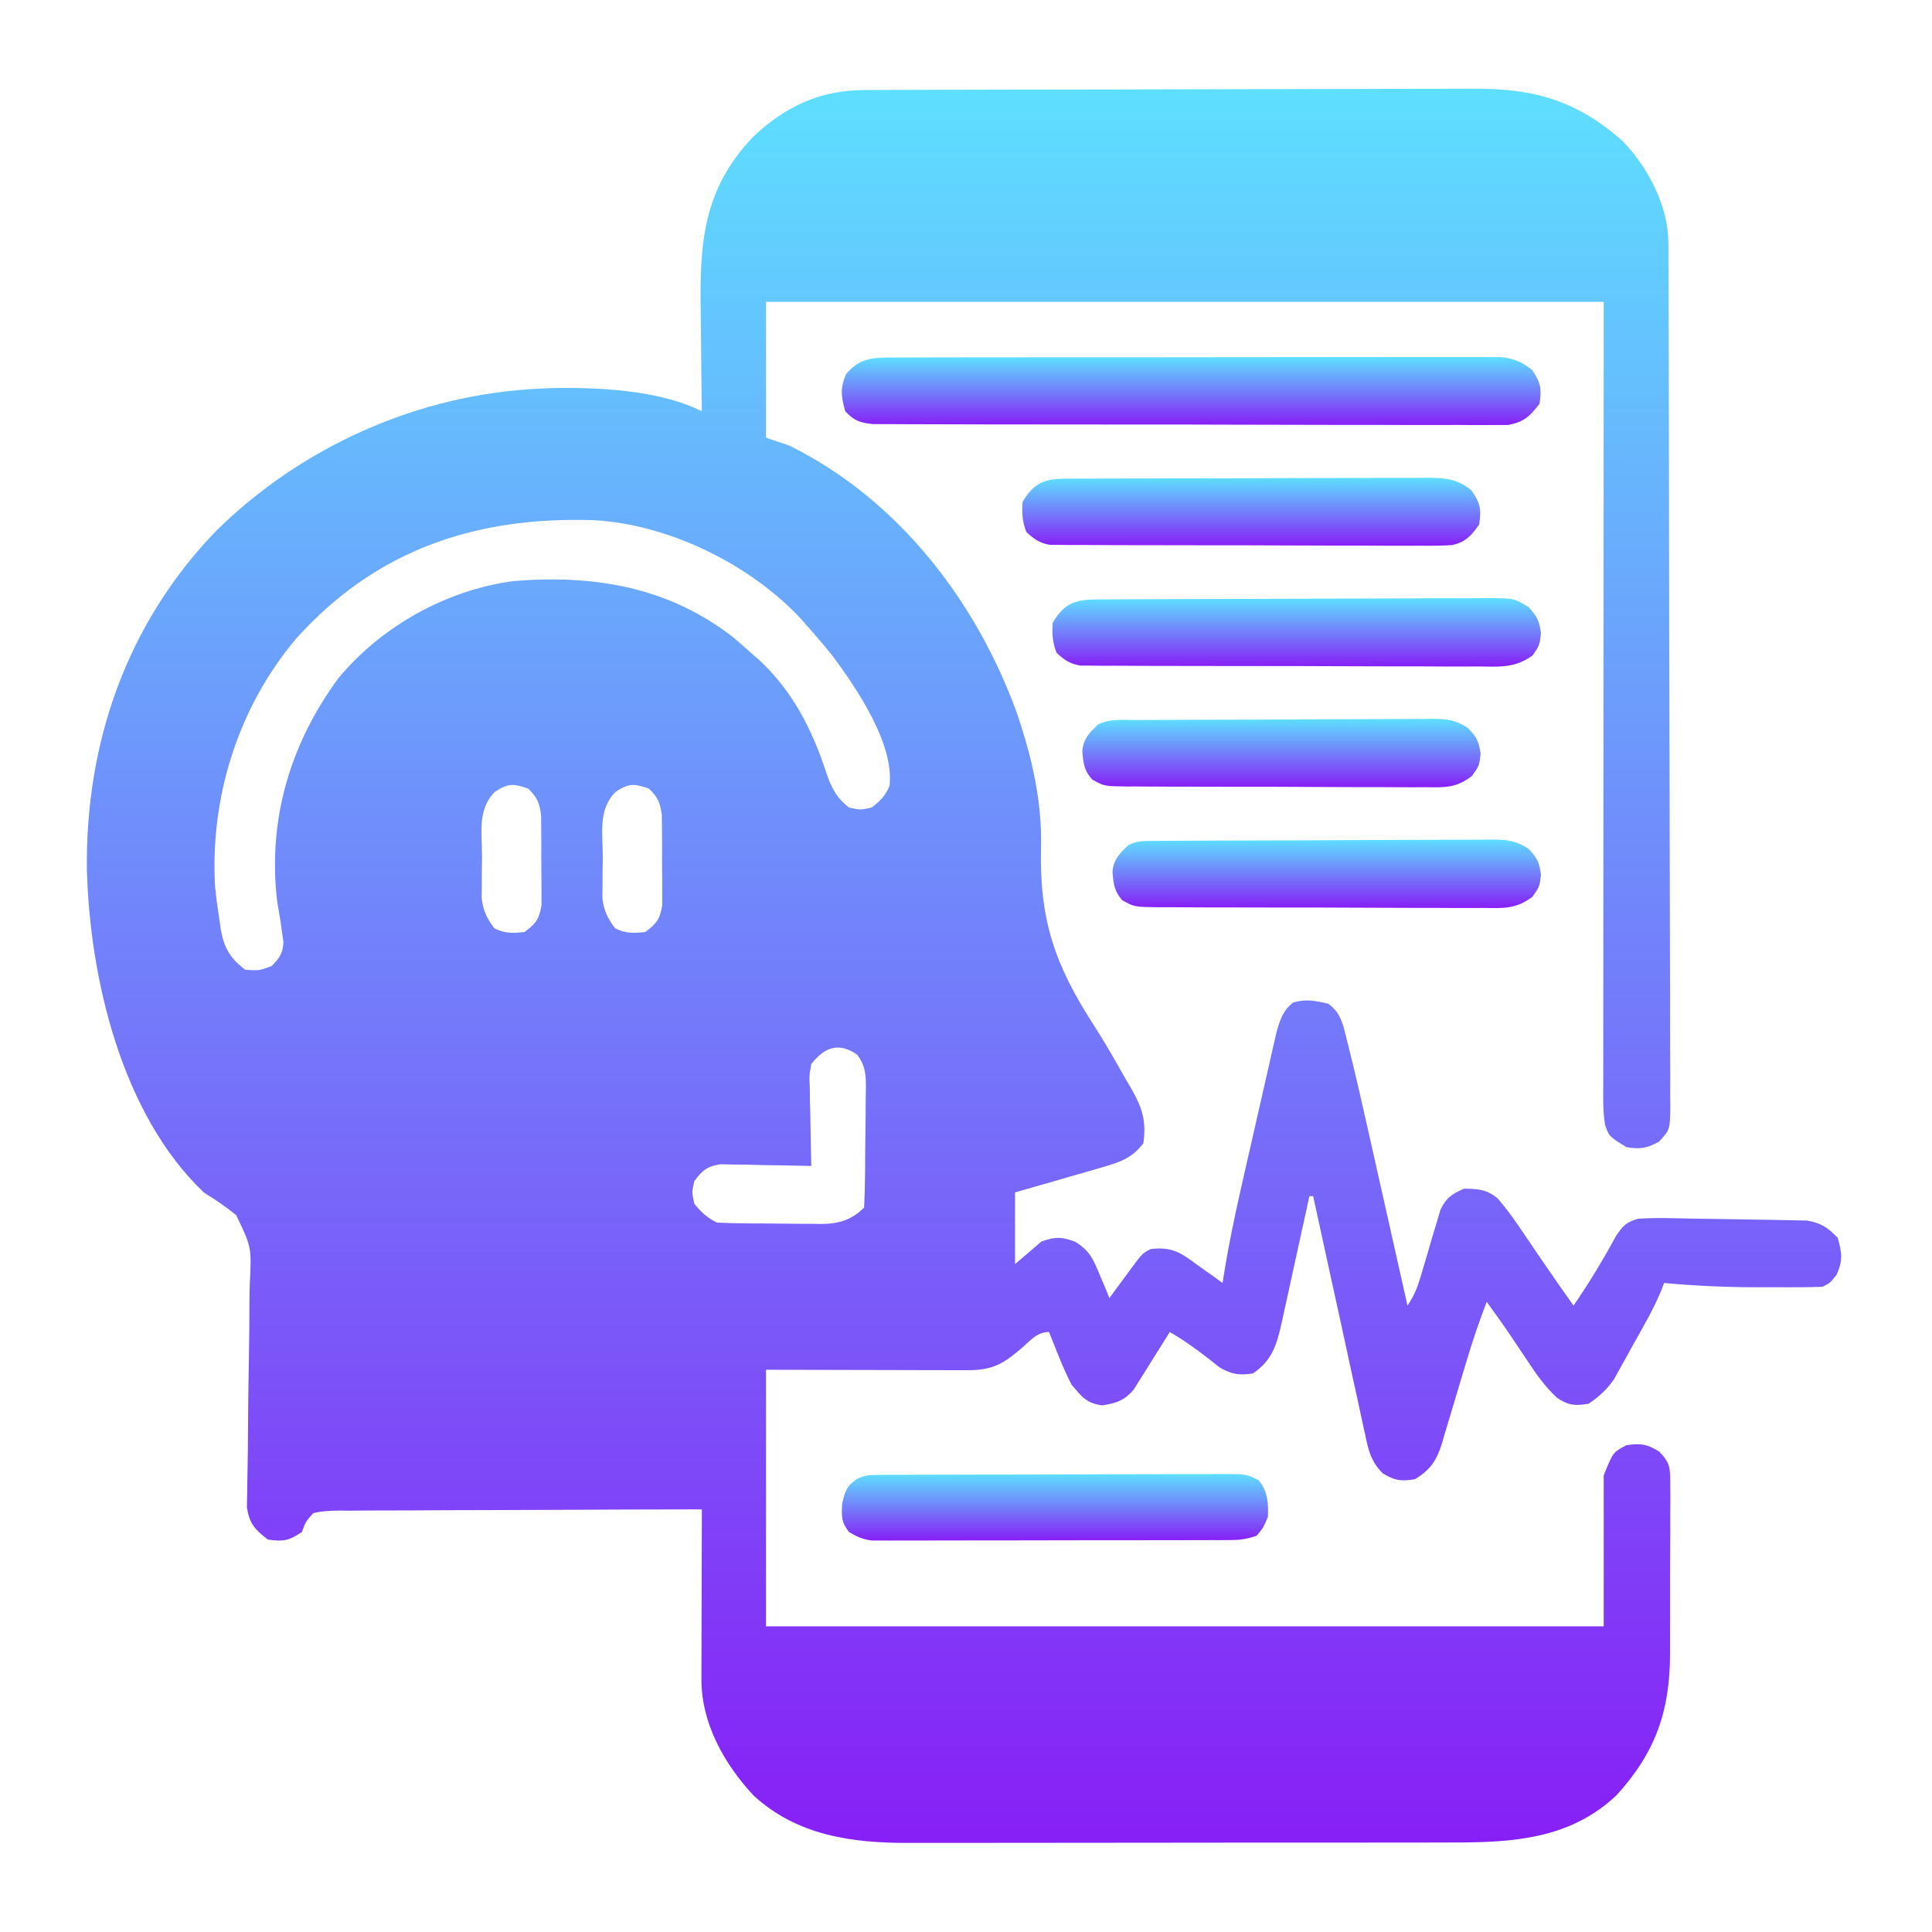 <svg width="512" height="512" viewBox="0 0 512 512" fill="none" xmlns="http://www.w3.org/2000/svg">
<path d="M229.392 23.853C230.139 23.849 230.886 23.846 231.656 23.842C234.161 23.831 236.665 23.827 239.17 23.823C240.966 23.817 242.761 23.81 244.557 23.803C250.456 23.782 256.355 23.772 262.254 23.762C264.287 23.758 266.32 23.753 268.353 23.749C277.906 23.73 287.46 23.716 297.014 23.708C308.029 23.698 319.045 23.672 330.061 23.631C338.582 23.601 347.104 23.586 355.626 23.583C360.711 23.581 365.797 23.572 370.883 23.547C375.673 23.523 380.462 23.519 385.251 23.529C387.003 23.53 388.754 23.523 390.505 23.51C406.436 23.392 418.089 26.688 430.125 37.5C436.735 44.336 442.106 54.628 442.137 64.229C442.145 65.491 442.145 65.491 442.152 66.779C442.153 67.699 442.153 68.618 442.154 69.565C442.158 70.546 442.163 71.527 442.167 72.537C442.18 75.832 442.187 79.127 442.193 82.422C442.201 84.781 442.209 87.139 442.218 89.498C442.242 96.579 442.257 103.661 442.27 110.743C442.275 113.41 442.28 116.076 442.285 118.742C442.309 130.494 442.329 142.246 442.341 153.998C442.344 156.872 442.347 159.747 442.35 162.621C442.351 163.336 442.351 164.05 442.352 164.786C442.365 176.371 442.398 187.956 442.44 199.541C442.482 211.434 442.506 223.326 442.511 235.218C442.514 241.896 442.527 248.574 442.559 255.252C442.589 261.53 442.596 267.807 442.584 274.084C442.584 276.392 442.592 278.699 442.609 281.007C442.632 284.15 442.624 287.291 442.608 290.435C442.622 291.354 442.636 292.273 442.65 293.221C442.573 299.375 442.573 299.375 439.649 302.567C436.387 304.331 434.658 304.61 431 304C426.371 301.12 426.371 301.12 425.371 298.101C424.741 294.532 424.867 290.931 424.88 287.319C424.879 286.435 424.878 285.552 424.877 284.642C424.875 281.667 424.881 278.693 424.886 275.718C424.887 273.555 424.887 271.391 424.886 269.228C424.886 263.427 424.892 257.626 424.899 251.825C424.904 246.385 424.905 240.945 424.905 235.504C424.911 219.586 424.925 203.668 424.937 187.75C424.958 152.192 424.979 116.635 425 80C351.74 80 278.48 80 203 80C203 91.88 203 103.76 203 116C205.97 116.99 205.97 116.99 209 118C237.881 132.181 258.75 159.252 269.508 189.043C273.465 200.665 276.227 212.482 275.875 224.797C275.455 243.986 279.627 255.882 290.023 271.921C293.012 276.576 295.737 281.362 298.437 286.187C298.903 286.971 299.369 287.754 299.849 288.561C302.738 293.631 303.846 297.151 303 303C299.961 306.96 296.759 308.002 292.047 309.359C291.387 309.553 290.726 309.748 290.046 309.948C287.951 310.561 285.851 311.155 283.75 311.75C282.322 312.164 280.895 312.579 279.469 312.996C275.983 314.013 272.492 315.006 269 316C269 322.27 269 328.54 269 335C271.31 333.02 273.62 331.04 276 329C279.713 327.712 281.287 327.739 284.973 329.086C288.773 331.489 289.664 333.573 291.375 337.687C292.129 339.457 292.129 339.457 292.898 341.262C293.444 342.617 293.444 342.617 294 344C294.626 343.145 295.253 342.291 295.898 341.41C296.724 340.294 297.549 339.178 298.375 338.062C298.787 337.499 299.2 336.935 299.625 336.354C302.773 332.113 302.773 332.113 305 331C310.357 330.391 312.766 331.803 317 335C318.289 335.92 319.581 336.836 320.875 337.75C322.422 338.864 322.422 338.864 324 340C324.11 339.29 324.22 338.581 324.333 337.85C325.591 329.992 327.197 322.256 328.969 314.5C329.25 313.261 329.531 312.023 329.82 310.746C330.41 308.151 331.001 305.556 331.595 302.961C332.354 299.643 333.105 296.323 333.854 293.002C334.575 289.813 335.304 286.625 336.031 283.437C336.299 282.249 336.567 281.06 336.843 279.836C337.096 278.734 337.35 277.632 337.611 276.496C337.832 275.529 338.052 274.561 338.279 273.564C339.189 270.327 339.994 267.782 342.687 265.687C346.072 264.681 348.597 265.196 352 266C355.481 268.469 355.971 271.745 356.972 275.748C357.14 276.413 357.308 277.077 357.481 277.762C359.25 284.824 360.866 291.923 362.453 299.027C362.761 300.396 363.069 301.765 363.378 303.133C364.176 306.678 364.971 310.225 365.764 313.771C366.58 317.412 367.4 321.053 368.219 324.693C369.816 331.795 371.409 338.897 373 346C374.993 343.01 375.779 340.767 376.769 337.344C377.101 336.239 377.433 335.134 377.775 333.996C378.466 331.669 379.145 329.338 379.814 327.004C380.15 325.899 380.486 324.794 380.832 323.656C381.128 322.644 381.424 321.631 381.73 320.588C383.31 317.368 384.749 316.436 388 315C391.671 315.064 394.026 315.182 396.883 317.582C399.654 320.747 401.969 324.136 404.312 327.625C405.283 329.055 406.255 330.485 407.226 331.914C407.697 332.609 408.168 333.304 408.653 334.02C411.391 338.045 414.197 342.021 417 346C421.127 340.013 424.813 333.893 428.289 327.504C430.128 324.813 430.915 323.925 434 323C438.642 322.646 443.297 322.834 447.95 322.938C450.889 322.998 453.828 323.033 456.767 323.064C459.559 323.099 462.351 323.153 465.143 323.211C466.542 323.237 467.942 323.257 469.342 323.27C471.338 323.292 473.333 323.341 475.328 323.391C477.075 323.422 477.075 323.422 478.856 323.454C482.64 324.111 484.322 325.283 487 328C488.166 332.008 488.432 334.053 486.687 337.875C485 340 485 340 483 341C480.974 341.098 478.946 341.131 476.918 341.133C475.675 341.134 474.431 341.135 473.15 341.137C471.843 341.133 470.535 341.129 469.187 341.125C467.29 341.131 467.29 341.131 465.353 341.137C457.19 341.128 449.128 340.754 441 340C440.593 341.071 440.593 341.071 440.179 342.164C438.095 347.177 435.337 351.831 432.687 356.562C432.118 357.603 431.549 358.644 430.963 359.717C430.401 360.719 429.84 361.721 429.262 362.754C428.756 363.665 428.25 364.576 427.729 365.514C425.781 368.315 423.808 370.074 421 372C417.386 372.602 415.729 372.48 412.656 370.457C409.318 367.369 406.993 363.969 404.5 360.187C403.573 358.806 402.646 357.424 401.719 356.043C401.271 355.373 400.824 354.703 400.363 354.013C398.3 350.966 396.153 347.984 394 345C391.925 350.382 390.104 355.765 388.476 361.297C388.009 362.848 387.54 364.399 387.07 365.949C386.342 368.358 385.619 370.769 384.912 373.184C384.22 375.539 383.507 377.887 382.789 380.234C382.584 380.954 382.378 381.674 382.167 382.416C380.728 387.033 379.132 389.458 375 392C371.313 392.614 369.654 392.396 366.451 390.456C363.342 387.34 362.639 384.378 361.789 380.203C361.615 379.429 361.441 378.655 361.262 377.857C360.698 375.325 360.161 372.788 359.625 370.25C359.241 368.501 358.855 366.752 358.467 365.004C357.482 360.544 356.52 356.079 355.563 351.613C354.678 347.506 353.771 343.403 352.863 339.301C351.222 331.871 349.603 324.438 348 317C347.67 317 347.34 317 347 317C346.743 318.186 346.486 319.371 346.221 320.593C345.263 325.002 344.293 329.409 343.319 333.815C342.9 335.72 342.484 337.626 342.071 339.533C341.477 342.278 340.87 345.02 340.262 347.762C340.08 348.611 339.899 349.46 339.712 350.335C338.398 356.18 337.204 360.53 332 364C328.258 364.479 326.467 364.273 323.184 362.355C322.277 361.64 321.371 360.925 320.437 360.187C317.051 357.551 313.726 355.136 310 353C309.688 353.504 309.375 354.009 309.054 354.529C307.629 356.817 306.19 359.096 304.75 361.375C304.259 362.169 303.768 362.963 303.262 363.781C302.537 364.922 302.537 364.922 301.797 366.086C301.137 367.139 301.137 367.139 300.464 368.212C298.064 371.142 295.748 371.889 292.062 372.437C287.864 371.838 286.741 370.192 284 367C282.754 364.544 281.681 362.233 280.687 359.687C280.424 359.042 280.16 358.397 279.889 357.732C279.248 356.159 278.622 354.58 278 353C274.714 353 273.001 355.361 270.562 357.437C265.556 361.697 262.803 363.127 256.243 363.113C255.046 363.113 253.848 363.113 252.615 363.113C251.356 363.108 250.097 363.103 248.801 363.098C247.644 363.097 246.487 363.096 245.295 363.095C240.968 363.089 236.64 363.075 232.312 363.062C222.639 363.042 212.966 363.021 203 363C203 385.44 203 407.88 203 431C276.26 431 349.52 431 425 431C425 417.8 425 404.6 425 391C427.451 384.873 427.451 384.873 431 383C434.737 382.443 436.423 382.643 439.652 384.644C442.629 387.631 442.627 388.977 442.631 393.139C442.644 394.381 442.656 395.623 442.669 396.903C442.657 398.258 442.643 399.614 442.629 400.969C442.63 402.369 442.632 403.77 442.636 405.17C442.639 408.109 442.624 411.047 442.597 413.986C442.563 417.721 442.569 421.454 442.587 425.188C442.598 428.085 442.589 430.981 442.574 433.878C442.569 435.252 442.569 436.626 442.576 438.001C442.62 453.361 438.735 464.439 428.348 475.809C416.055 487.379 400.879 488.301 384.996 488.275C383.279 488.279 381.562 488.284 379.844 488.29C375.199 488.303 370.555 488.304 365.91 488.302C362.024 488.301 358.137 488.305 354.251 488.31C345.077 488.321 335.904 488.322 326.73 488.316C317.286 488.31 307.843 488.322 298.399 488.343C290.272 488.361 282.146 488.367 274.019 488.364C269.173 488.362 264.328 488.364 259.482 488.378C254.924 488.391 250.365 488.389 245.806 488.376C244.14 488.374 242.474 488.376 240.808 488.385C225.78 488.454 211.174 486.407 199.656 475.785C191.852 467.373 185.857 456.639 185.886 444.956C185.886 443.955 185.887 442.955 185.887 441.924C185.892 440.85 185.897 439.777 185.902 438.672C185.904 437.016 185.904 437.016 185.907 435.326C185.912 431.801 185.925 428.275 185.937 424.75C185.942 422.359 185.947 419.969 185.951 417.578C185.962 411.719 185.979 405.859 186 400C172.622 400.015 159.244 400.056 145.867 400.132C139.655 400.166 133.444 400.191 127.233 400.196C121.241 400.2 115.25 400.228 109.259 400.273C106.97 400.286 104.681 400.291 102.392 400.286C99.193 400.281 95.995 400.307 92.796 400.341C91.843 400.332 90.891 400.323 89.91 400.314C87.501 400.357 85.339 400.425 83 401C80.982 403.306 80.982 403.306 80 406C76.482 408.345 75.142 408.58 71 408C67.529 405.326 66.141 403.877 65.435 399.498C65.436 398.137 65.465 396.775 65.515 395.415C65.522 394.668 65.529 393.921 65.537 393.151C65.555 391.534 65.584 389.918 65.622 388.301C65.68 385.735 65.702 383.172 65.713 380.605C65.749 373.312 65.837 366.021 65.982 358.729C66.069 354.262 66.101 349.797 66.101 345.329C66.112 343.634 66.143 341.939 66.195 340.244C66.676 330.51 66.676 330.51 62.579 322.01C59.82 319.753 57.023 317.878 54 316C32.259 295.295 23.795 259.313 23.027 230.492C22.615 196.778 33.624 165.254 57.191 140.777C79.948 118.274 111.045 104.424 143 103C143.843 102.959 144.686 102.917 145.555 102.875C158.207 102.567 174.546 103.273 186 109C185.991 108.44 185.982 107.88 185.973 107.303C185.884 101.413 185.824 95.524 185.78 89.633C185.76 87.443 185.733 85.252 185.698 83.061C185.414 64.751 186.17 50.55 199.289 36.559C207.988 28.177 217.362 23.85 229.392 23.853ZM78.466 169.263C63.099 187.465 55.634 211.335 57 235C57.304 238.017 57.717 241.005 58.187 244C58.339 245.077 58.339 245.077 58.493 246.176C59.373 251.211 60.947 253.892 65 257C68.638 257.254 68.638 257.254 72 256C74.096 253.857 74.968 252.691 75.109 249.668C74.991 248.849 74.872 248.031 74.75 247.187C74.633 246.299 74.515 245.411 74.394 244.496C74.091 242.578 73.769 240.663 73.437 238.75C70.919 217.168 76.925 196.958 89.805 179.562C101.238 165.9 118.3 156.378 136 154C157.387 152.241 177.047 155.472 194.375 168.937C195.934 170.272 197.476 171.626 199 173C199.696 173.603 200.392 174.207 201.109 174.828C209.983 183.014 215.223 193.305 218.922 204.619C220.281 208.654 221.607 211.363 225 214C228 214.667 228 214.667 231 214C233.279 212.275 234.607 210.924 235.726 208.289C237.058 197.146 227.035 182.466 220.73 173.926C218.557 171.212 216.319 168.59 214 166C213.449 165.367 212.899 164.734 212.332 164.082C198.861 149.547 177.177 138.945 157.444 137.859C126.214 136.821 99.765 145.555 78.466 169.263ZM131.187 209.812C126.388 214.612 127.776 220.888 127.75 227.312C127.729 228.549 127.709 229.786 127.687 231.061C127.682 232.254 127.677 233.447 127.672 234.676C127.662 235.768 127.653 236.86 127.643 237.986C128.046 241.392 128.971 243.26 131 246C133.841 247.42 135.855 247.315 139 247C142.012 244.782 142.906 243.587 143.502 239.855C143.5 238.645 143.498 237.435 143.496 236.187C143.497 235.537 143.499 234.886 143.5 234.216C143.499 232.844 143.487 231.472 143.466 230.101C143.437 228.006 143.446 225.915 143.459 223.82C143.453 222.484 143.444 221.148 143.433 219.812C143.424 218.602 143.414 217.392 143.404 216.145C142.97 212.765 142.398 211.375 140 209C136.08 207.637 134.719 207.537 131.187 209.812ZM163.187 209.812C158.388 214.612 159.776 220.888 159.75 227.312C159.729 228.549 159.709 229.786 159.687 231.061C159.682 232.254 159.677 233.447 159.672 234.676C159.662 235.768 159.653 236.86 159.643 237.986C160.046 241.392 160.971 243.26 163 246C165.841 247.42 167.855 247.315 171 247C174.012 244.782 174.906 243.587 175.502 239.855C175.5 238.645 175.498 237.435 175.496 236.187C175.497 235.537 175.499 234.886 175.5 234.216C175.499 232.844 175.487 231.472 175.466 230.101C175.437 228.006 175.446 225.915 175.459 223.82C175.453 222.484 175.444 221.148 175.434 219.812C175.424 218.602 175.414 217.392 175.404 216.145C174.97 212.765 174.398 211.375 172 209C168.08 207.637 166.719 207.537 163.187 209.812ZM215 282C214.451 284.992 214.451 284.992 214.609 288.297C214.622 289.502 214.635 290.707 214.648 291.949C214.699 293.831 214.699 293.831 214.75 295.75C214.777 297.655 214.777 297.655 214.805 299.598C214.852 302.733 214.918 305.866 215 309C214.203 308.979 213.406 308.958 212.585 308.937C208.973 308.853 205.362 308.801 201.75 308.75C200.496 308.716 199.241 308.683 197.949 308.648C196.744 308.636 195.539 308.623 194.297 308.609C193.187 308.588 192.076 308.567 190.933 308.546C187.325 309.104 186.178 310.123 184 313C183.333 316 183.333 316 184 319C185.867 321.303 187.356 322.678 190 324C192.422 324.123 194.815 324.188 197.238 324.203C197.956 324.209 198.674 324.215 199.413 324.22C200.934 324.23 202.455 324.236 203.975 324.24C206.293 324.25 208.61 324.281 210.928 324.312C212.406 324.319 213.885 324.324 215.363 324.328C216.398 324.347 216.398 324.347 217.453 324.366C222.211 324.344 225.582 323.418 229 320C229.138 317.235 229.213 314.497 229.238 311.73C229.246 310.898 229.254 310.065 229.263 309.208C229.277 307.441 229.287 305.675 229.295 303.909C229.312 301.209 229.356 298.51 229.4 295.811C229.41 294.096 229.419 292.382 229.426 290.668C229.443 289.861 229.461 289.053 229.479 288.221C229.465 284.603 229.33 282.451 227.161 279.489C222.221 276.084 218.45 277.563 215 282Z" fill="url(#paint0_linear_254_10)"/>
<path d="M236.939 94.739C237.986 94.734 237.986 94.734 239.055 94.728C241.394 94.717 243.733 94.721 246.072 94.725C247.749 94.721 249.426 94.716 251.103 94.71C255.659 94.696 260.215 94.696 264.771 94.698C268.573 94.7 272.375 94.695 276.177 94.69C285.147 94.679 294.116 94.678 303.086 94.684C312.342 94.69 321.597 94.678 330.853 94.657C338.798 94.639 346.743 94.633 354.687 94.636C359.433 94.638 364.179 94.635 368.925 94.622C373.388 94.609 377.85 94.611 382.313 94.624C383.951 94.626 385.589 94.624 387.226 94.615C389.462 94.605 391.698 94.613 393.934 94.626C395.81 94.626 395.81 94.626 397.725 94.625C401.305 95.035 403.152 95.829 406 98C408.345 101.518 408.58 102.858 408 107C405.382 110.349 403.891 111.833 399.663 112.624C398.382 112.623 397.101 112.622 395.782 112.621C395.066 112.628 394.35 112.634 393.612 112.641C391.218 112.656 388.825 112.636 386.431 112.615C384.713 112.619 382.994 112.624 381.276 112.632C376.613 112.646 371.95 112.629 367.287 112.606C362.408 112.586 357.529 112.592 352.65 112.594C344.458 112.594 336.266 112.574 328.074 112.542C318.6 112.505 309.126 112.496 299.651 112.503C290.54 112.51 281.428 112.499 272.316 112.479C268.437 112.471 264.558 112.468 260.679 112.47C256.113 112.471 251.547 112.457 246.981 112.431C245.304 112.424 243.627 112.422 241.95 112.425C239.663 112.429 237.377 112.414 235.091 112.394C233.17 112.389 233.17 112.389 231.211 112.383C227.778 111.974 226.373 111.477 224 109C222.921 105.118 222.608 102.929 224.187 99.188C227.846 94.772 231.377 94.748 236.939 94.739Z" fill="url(#paint1_linear_254_10)"/>
<path d="M290.731 158.853C292.19 158.842 292.19 158.842 293.679 158.831C294.745 158.828 295.811 158.826 296.91 158.823C298.595 158.813 298.595 158.813 300.315 158.803C304.041 158.783 307.766 158.772 311.492 158.762C312.763 158.758 314.034 158.754 315.343 158.749C321.373 158.731 327.402 158.716 333.432 158.708C340.389 158.698 347.346 158.672 354.303 158.631C360.332 158.597 366.36 158.586 372.389 158.582C374.953 158.577 377.517 158.565 380.08 158.547C383.664 158.522 387.247 158.523 390.831 158.53C391.893 158.517 392.955 158.504 394.05 158.491C401.246 158.542 401.246 158.542 405.135 160.904C407.356 163.401 407.932 164.493 408.375 167.812C408 171 408 171 406.191 173.661C401.458 177.13 397.301 176.685 391.572 176.615C389.839 176.624 389.839 176.624 388.072 176.632C384.255 176.644 380.438 176.62 376.621 176.594C373.97 176.592 371.318 176.592 368.667 176.594C363.111 176.594 357.556 176.574 352 176.542C345.579 176.505 339.159 176.496 332.738 176.503C326.557 176.51 320.376 176.499 314.194 176.479C311.566 176.472 308.937 176.469 306.308 176.47C302.638 176.468 298.969 176.447 295.298 176.42C293.663 176.424 293.663 176.424 291.994 176.429C290.994 176.417 289.995 176.406 288.965 176.394C288.098 176.391 287.23 176.387 286.337 176.383C283.491 175.917 282.109 174.933 280 173C278.936 170.351 278.757 167.837 279 165C282.077 159.835 284.95 158.882 290.731 158.853Z" fill="url(#paint2_linear_254_10)"/>
<path d="M282.389 126.86C283.735 126.851 283.735 126.851 285.108 126.842C286.581 126.841 286.581 126.841 288.083 126.839C289.119 126.834 290.155 126.829 291.223 126.824C294.656 126.809 298.09 126.802 301.523 126.797C303.906 126.791 306.289 126.785 308.671 126.78C313.67 126.769 318.668 126.763 323.667 126.76C330.075 126.754 336.483 126.73 342.891 126.702C347.814 126.683 352.736 126.678 357.659 126.676C360.022 126.673 362.384 126.665 364.747 126.652C368.051 126.635 371.354 126.637 374.658 126.644C375.635 126.634 376.613 126.625 377.621 126.616C382.536 126.646 386.071 126.693 390 130C392.345 133.518 392.58 134.858 392 139C389.967 141.906 388.343 143.723 384.778 144.458C381.943 144.639 379.147 144.652 376.306 144.615C375.229 144.621 374.152 144.626 373.043 144.632C369.485 144.644 365.929 144.62 362.371 144.594C359.899 144.592 357.427 144.592 354.955 144.594C349.776 144.592 344.597 144.573 339.418 144.542C332.774 144.502 326.131 144.498 319.487 144.505C314.384 144.508 309.28 144.496 304.177 144.479C301.727 144.472 299.277 144.469 296.827 144.47C293.406 144.468 289.985 144.447 286.564 144.42C285.548 144.423 284.533 144.426 283.486 144.429C282.554 144.417 281.622 144.406 280.661 144.394C279.853 144.391 279.045 144.387 278.212 144.383C275.45 143.905 274.059 142.868 272 141C270.936 138.351 270.757 135.837 271 133C273.982 127.994 276.753 126.881 282.389 126.86Z" fill="url(#paint3_linear_254_10)"/>
<path d="M233.086 390.86C233.941 390.854 234.796 390.848 235.677 390.842C237.088 390.841 237.088 390.841 238.527 390.839C239.516 390.834 240.504 390.829 241.523 390.824C244.804 390.809 248.086 390.802 251.367 390.797C253.642 390.791 255.916 390.785 258.19 390.78C262.964 390.769 267.737 390.763 272.51 390.76C278.633 390.754 284.755 390.73 290.878 390.702C295.577 390.683 300.276 390.678 304.976 390.676C307.233 390.673 309.491 390.665 311.748 390.652C314.904 390.635 318.059 390.637 321.214 390.644C322.151 390.634 323.087 390.625 324.051 390.616C330.314 390.656 330.314 390.656 333.553 392.28C335.952 395.132 336.189 398.406 336 402C334.75 404.937 334.75 404.937 333 407C330.259 407.914 328.652 408.127 325.832 408.134C324.984 408.138 324.135 408.142 323.262 408.147C322.334 408.146 321.407 408.146 320.451 408.145C319.472 408.149 318.493 408.152 317.484 408.155C314.241 408.165 310.997 408.167 307.754 408.168C305.503 408.171 303.253 408.175 301.002 408.178C296.282 408.184 291.562 408.186 286.841 408.185C280.787 408.185 274.733 408.199 268.679 408.216C264.031 408.227 259.382 408.229 254.733 408.229C252.501 408.23 250.268 408.234 248.036 408.242C244.917 408.252 241.797 408.249 238.678 408.243C237.29 408.251 237.29 408.251 235.874 408.26C235.023 408.256 234.172 408.252 233.295 408.247C232.558 408.248 231.821 408.248 231.061 408.249C228.659 407.959 227.066 407.242 225 406C222.903 403.304 223.005 401.907 223.187 398.437C223.975 395.105 224.297 393.946 227 392C229.282 390.859 230.55 390.87 233.086 390.86Z" fill="url(#paint4_linear_254_10)"/>
<path d="M305.041 222.853C306.309 222.842 306.309 222.842 307.603 222.831C308.997 222.827 308.997 222.827 310.419 222.823C311.397 222.816 312.374 222.81 313.381 222.803C316.625 222.783 319.869 222.772 323.113 222.762C324.773 222.756 324.773 222.756 326.465 222.749C332.32 222.728 338.174 222.714 344.028 222.705C350.081 222.694 356.134 222.659 362.187 222.62C366.835 222.594 371.484 222.585 376.133 222.582C378.365 222.577 380.596 222.565 382.828 222.547C385.95 222.522 389.071 222.523 392.193 222.53C393.578 222.511 393.578 222.511 394.991 222.491C399.195 222.525 401.411 222.632 405.05 224.904C407.368 227.395 407.925 228.438 408.375 231.812C408 235 408 235 406.099 237.661C401.741 240.95 398.365 240.69 393.041 240.615C392.042 240.621 391.043 240.626 390.014 240.632C386.716 240.644 383.419 240.62 380.121 240.594C377.829 240.592 375.536 240.592 373.243 240.594C368.441 240.592 363.639 240.574 358.836 240.542C352.677 240.502 346.518 240.498 340.358 240.505C335.625 240.509 330.892 240.496 326.16 240.479C323.888 240.472 321.617 240.469 319.345 240.47C316.173 240.468 313.002 240.447 309.83 240.42C308.889 240.423 307.948 240.426 306.979 240.429C300.629 240.345 300.629 240.345 297.433 238.59C295.249 236.166 295.087 234.172 294.824 231.004C295.107 227.775 296.709 226.16 299 224C301.269 222.865 302.521 222.867 305.041 222.853Z" fill="url(#paint5_linear_254_10)"/>
<path d="M301.685 190.823C302.584 190.816 303.483 190.81 304.41 190.803C307.394 190.783 310.379 190.772 313.363 190.762C314.381 190.758 315.399 190.754 316.448 190.749C321.835 190.728 327.223 190.714 332.61 190.705C338.179 190.694 343.747 190.659 349.316 190.62C353.594 190.594 357.872 190.585 362.151 190.582C364.203 190.577 366.256 190.565 368.309 190.547C371.182 190.522 374.054 190.523 376.927 190.53C377.776 190.517 378.624 190.504 379.498 190.491C383.534 190.527 385.514 190.692 389.005 192.904C391.374 195.392 391.921 196.409 392.375 199.812C392 203 392 203 390.053 205.661C385.883 208.855 382.891 208.694 377.775 208.615C376.394 208.624 376.394 208.624 374.985 208.632C371.946 208.644 368.909 208.62 365.871 208.594C363.758 208.592 361.645 208.592 359.532 208.594C355.106 208.592 350.68 208.574 346.254 208.542C340.579 208.502 334.904 208.498 329.229 208.505C324.867 208.509 320.504 208.496 316.142 208.479C314.049 208.472 311.957 208.469 309.864 208.47C306.941 208.468 304.018 208.447 301.095 208.42C299.796 208.424 299.796 208.424 298.471 208.429C292.618 208.346 292.618 208.346 289.478 206.59C287.237 204.179 287.089 202.197 286.824 199.004C287.107 195.775 288.709 194.16 291 192C294.319 190.34 298.035 190.834 301.685 190.823Z" fill="url(#paint6_linear_254_10)"/>
<defs>
<linearGradient id="paint0_linear_254_10" x1="255.476" y1="23.507" x2="255.476" y2="488.387" gradientUnits="userSpaceOnUse">
<stop stop-color="#5EDFFF"/>
<stop offset="1" stop-color="#871FF6"/>
</linearGradient>
<linearGradient id="paint1_linear_254_10" x1="315.682" y1="94.611" x2="315.682" y2="112.646" gradientUnits="userSpaceOnUse">
<stop stop-color="#5EDFFF"/>
<stop offset="1" stop-color="#871FF6"/>
</linearGradient>
<linearGradient id="paint2_linear_254_10" x1="343.639" y1="158.491" x2="343.639" y2="176.671" gradientUnits="userSpaceOnUse">
<stop stop-color="#5EDFFF"/>
<stop offset="1" stop-color="#871FF6"/>
</linearGradient>
<linearGradient id="paint3_linear_254_10" x1="331.586" y1="126.616" x2="331.586" y2="144.635" gradientUnits="userSpaceOnUse">
<stop stop-color="#5EDFFF"/>
<stop offset="1" stop-color="#871FF6"/>
</linearGradient>
<linearGradient id="paint4_linear_254_10" x1="279.575" y1="390.616" x2="279.575" y2="408.26" gradientUnits="userSpaceOnUse">
<stop stop-color="#5EDFFF"/>
<stop offset="1" stop-color="#871FF6"/>
</linearGradient>
<linearGradient id="paint5_linear_254_10" x1="351.6" y1="222.491" x2="351.6" y2="240.653" gradientUnits="userSpaceOnUse">
<stop stop-color="#5EDFFF"/>
<stop offset="1" stop-color="#871FF6"/>
</linearGradient>
<linearGradient id="paint6_linear_254_10" x1="339.6" y1="190.491" x2="339.6" y2="208.646" gradientUnits="userSpaceOnUse">
<stop stop-color="#5EDFFF"/>
<stop offset="1" stop-color="#871FF6"/>
</linearGradient>
</defs>
</svg>
